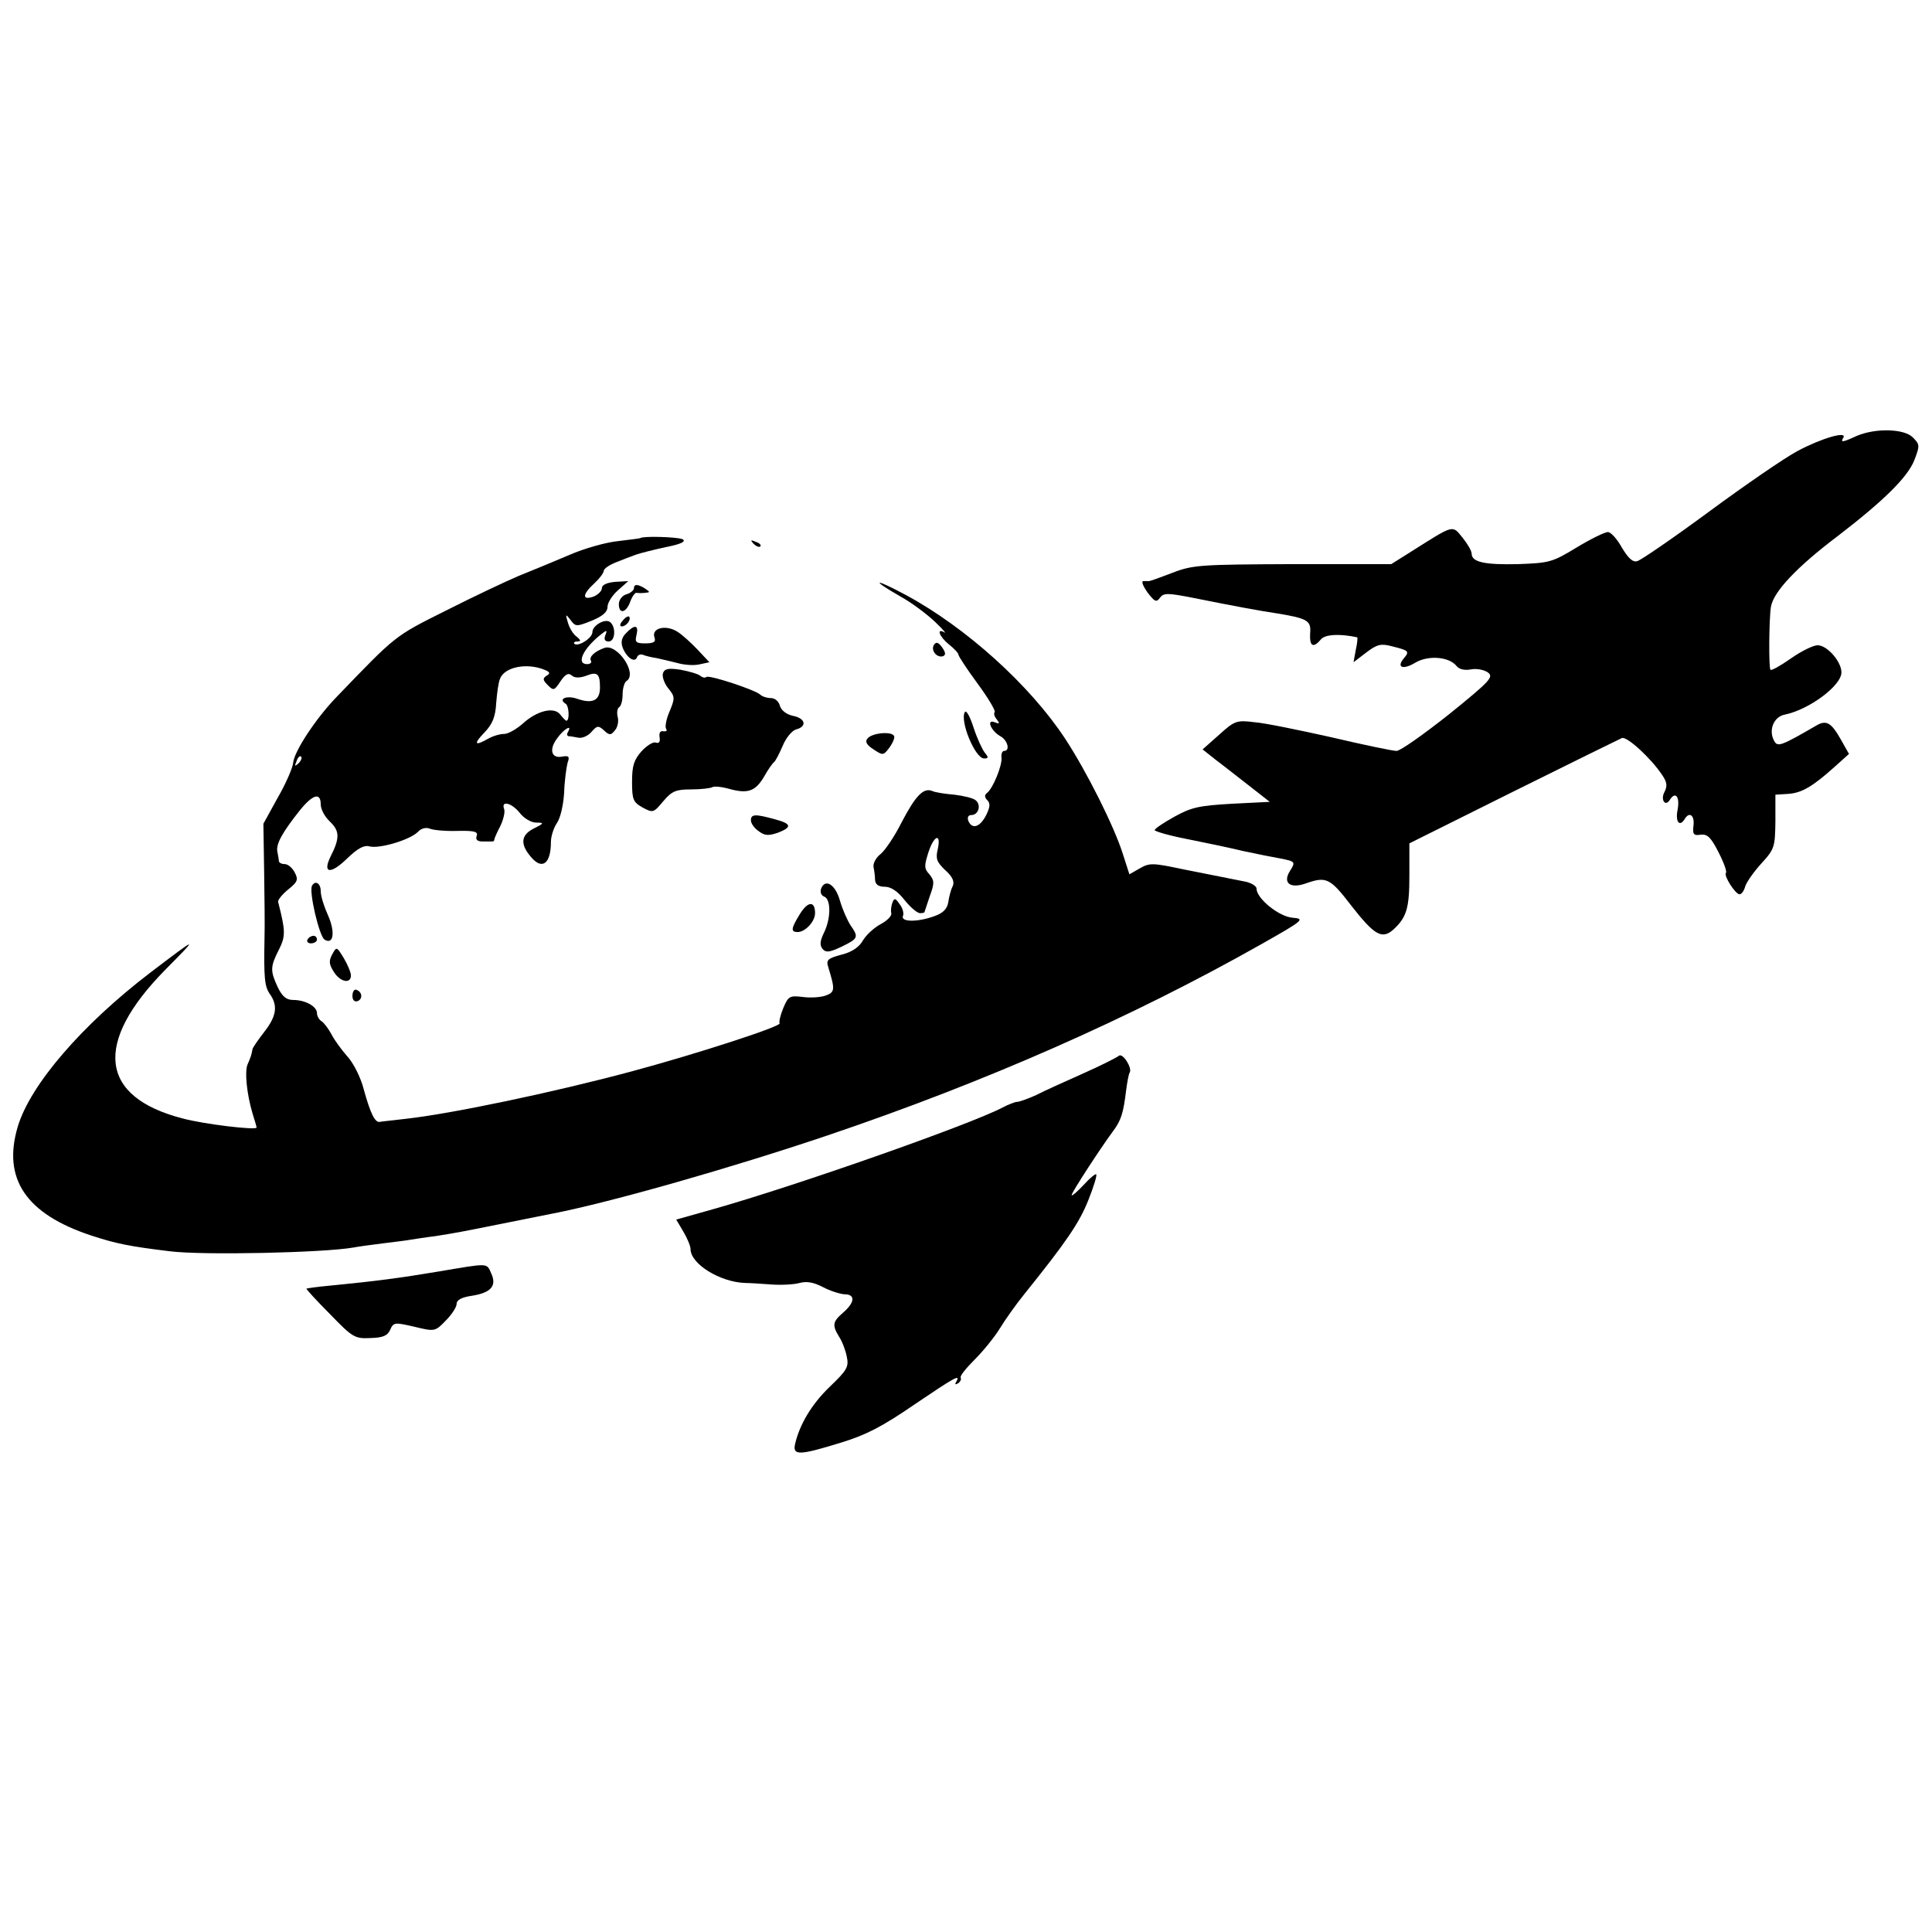<?xml version="1.0" standalone="no"?>
<!DOCTYPE svg PUBLIC "-//W3C//DTD SVG 20010904//EN"
 "http://www.w3.org/TR/2001/REC-SVG-20010904/DTD/svg10.dtd">
<svg version="1.0" xmlns="http://www.w3.org/2000/svg"
 width="512pt" height="512pt" viewBox="0 0 512 512"
 preserveAspectRatio="xMidYMid meet">
<g transform="translate(0,512) scale(0.1,-0.1)"
fill="#000000" stroke="none">
<path d="M4921 3965 c-39 -18 -44 -18 -36 -5 11 19 -59 -2 -121 -35 -34 -18
-140 -91 -235 -161 -95 -70 -181 -129 -190 -131 -12 -4 -24 8 -41 36 -12 22
-29 41 -37 41 -8 0 -45 -18 -83 -41 -64 -39 -72 -41 -155 -44 -88 -2 -123 5
-123 28 0 7 -11 26 -24 42 -28 34 -21 36 -135 -36 l-54 -34 -261 0 c-244 -1
-265 -2 -319 -23 -31 -12 -59 -22 -62 -22 -3 0 -10 0 -15 0 -6 0 -1 -13 11
-30 19 -25 24 -27 33 -14 10 13 20 13 91 -1 99 -20 180 -35 222 -41 78 -13 88
-19 85 -52 -2 -35 8 -41 29 -16 11 13 50 15 96 5 1 -1 0 -16 -4 -33 l-6 -33
34 26 c29 22 39 24 69 16 44 -11 46 -13 30 -32 -20 -24 -2 -31 31 -11 34 20
89 16 109 -9 7 -9 22 -12 38 -9 15 3 35 -1 45 -8 16 -12 7 -22 -103 -111 -67
-53 -129 -97 -139 -97 -10 0 -87 16 -172 36 -85 19 -177 38 -204 40 -48 6 -53
4 -94 -33 l-44 -39 34 -27 c19 -14 59 -46 89 -69 l55 -43 -100 -5 c-86 -5
-107 -9 -152 -34 -29 -16 -53 -32 -53 -36 0 -3 37 -14 83 -23 45 -9 113 -23
150 -32 37 -8 82 -17 100 -20 40 -8 41 -9 25 -34 -19 -31 1 -47 43 -32 54 19
64 14 120 -59 61 -78 81 -90 111 -64 36 33 43 57 43 144 l0 85 275 137 c151
75 281 139 288 142 13 6 78 -54 107 -98 13 -19 14 -29 6 -45 -11 -20 2 -40 14
-21 15 24 27 9 21 -25 -7 -33 5 -48 19 -25 12 20 26 9 23 -17 -3 -24 0 -28 19
-25 18 2 27 -7 47 -46 14 -27 23 -52 20 -55 -7 -7 25 -57 36 -57 5 0 12 9 15
21 4 12 23 39 43 61 35 38 36 44 37 111 l0 71 32 2 c37 2 66 19 124 71 l39 35
-22 39 c-25 44 -38 52 -65 36 -93 -54 -102 -57 -111 -41 -16 28 -2 64 27 70
65 13 151 77 151 112 0 29 -38 72 -63 72 -12 0 -44 -16 -71 -35 -27 -19 -52
-33 -54 -30 -5 4 -4 133 1 166 6 40 68 106 178 189 121 93 184 155 202 200 15
39 15 42 -4 61 -23 23 -98 25 -148 4z"/>
<path d="M1697 3694 c-1 -1 -27 -4 -59 -8 -31 -3 -89 -19 -130 -37 -40 -17
-100 -42 -133 -55 -33 -14 -120 -55 -193 -92 -138 -69 -131 -64 -290 -229 -56
-58 -112 -144 -115 -174 -1 -13 -19 -55 -41 -93 l-38 -69 2 -126 c1 -69 2
-148 1 -176 -2 -106 0 -129 14 -149 22 -31 18 -59 -15 -101 -16 -21 -31 -42
-31 -46 -2 -13 -5 -22 -13 -40 -8 -19 -2 -78 13 -129 6 -19 11 -36 11 -38 0
-8 -141 9 -196 24 -221 57 -237 200 -46 394 90 91 89 90 -39 -7 -182 -139
-319 -298 -352 -409 -41 -138 22 -231 194 -288 67 -22 102 -29 209 -42 87 -11
408 -4 487 10 10 2 45 7 78 11 32 4 66 8 75 10 8 1 37 6 63 9 56 9 58 9 192
36 55 11 109 22 120 24 154 30 473 121 728 207 420 142 805 312 1150 507 113
64 116 67 82 70 -36 3 -95 51 -95 77 0 7 -15 16 -32 19 -41 8 -51 10 -161 32
-81 17 -90 18 -116 3 l-28 -16 -18 56 c-23 72 -95 216 -152 303 -94 143 -263
295 -422 381 -84 45 -96 43 -16 -3 31 -17 72 -48 93 -68 20 -19 31 -32 25 -28
-23 13 -13 -12 12 -32 14 -11 25 -23 25 -27 0 -4 23 -39 51 -77 28 -38 48 -72
45 -75 -3 -4 -1 -12 6 -20 8 -11 7 -12 -6 -7 -23 9 -10 -23 15 -37 19 -10 27
-39 10 -39 -5 0 -8 -8 -7 -17 3 -20 -23 -84 -39 -95 -6 -5 -6 -11 1 -18 9 -9
8 -19 -3 -41 -16 -31 -37 -38 -47 -14 -3 9 0 15 8 15 19 0 27 26 12 39 -7 6
-32 12 -57 15 -24 2 -51 6 -59 10 -23 9 -44 -13 -81 -84 -18 -36 -43 -73 -55
-83 -12 -9 -21 -25 -19 -35 2 -9 4 -25 4 -34 1 -12 9 -18 26 -18 16 0 34 -12
52 -35 15 -19 34 -35 41 -35 6 0 12 1 12 3 0 1 7 20 14 42 13 35 12 42 -1 58
-14 15 -14 22 -3 57 15 47 35 54 25 9 -6 -25 -2 -34 20 -55 19 -17 25 -30 20
-42 -5 -9 -10 -29 -12 -43 -3 -18 -14 -29 -37 -37 -44 -16 -90 -16 -83 1 3 7
-1 21 -9 31 -11 16 -14 17 -19 4 -3 -8 -5 -21 -3 -28 2 -7 -11 -20 -28 -29
-17 -9 -38 -28 -47 -43 -10 -18 -29 -31 -57 -38 -37 -10 -41 -14 -35 -33 18
-59 18 -66 -6 -75 -13 -5 -41 -7 -62 -4 -34 4 -38 2 -51 -29 -8 -19 -12 -37
-10 -41 5 -8 -220 -81 -391 -127 -208 -56 -481 -113 -600 -126 -33 -4 -64 -7
-68 -8 -13 -3 -25 21 -43 86 -8 32 -28 71 -44 88 -15 17 -34 43 -41 57 -8 15
-20 31 -26 35 -7 4 -13 14 -13 22 0 18 -31 35 -63 35 -18 0 -29 9 -41 34 -20
43 -20 54 3 99 18 36 18 49 -2 127 -1 5 11 20 27 33 25 20 27 26 17 45 -6 12
-18 22 -26 22 -8 0 -15 3 -16 8 0 4 -2 15 -4 25 -4 21 14 52 60 110 34 42 55
48 55 15 0 -13 11 -33 25 -46 25 -24 26 -43 1 -92 -22 -45 0 -48 44 -5 28 27
45 36 59 32 26 -7 107 17 128 38 9 10 22 13 32 9 9 -4 42 -7 73 -6 46 1 56 -2
51 -14 -3 -9 2 -14 16 -14 12 0 23 0 26 0 3 0 5 2 5 5 0 3 7 19 16 36 8 17 13
37 10 45 -9 24 21 16 42 -11 11 -14 30 -25 43 -25 22 0 21 -2 -7 -16 -34 -17
-36 -42 -6 -76 29 -34 52 -17 52 41 0 14 7 37 16 50 9 13 17 47 19 80 1 32 6
67 9 79 6 17 4 20 -14 17 -29 -6 -36 19 -13 49 17 24 41 38 28 16 -3 -5 -3
-10 2 -11 4 0 16 -2 26 -4 10 -2 26 5 35 16 14 16 18 17 33 3 14 -13 18 -13
29 1 7 8 10 24 7 35 -3 11 -1 23 4 26 5 3 9 18 9 34 0 16 5 32 10 35 31 19
-24 100 -58 88 -26 -9 -42 -24 -36 -34 3 -5 -2 -9 -10 -9 -30 0 -11 41 37 79
15 12 17 12 11 -3 -4 -10 -1 -16 9 -16 18 0 20 40 3 52 -14 9 -46 -10 -46 -27
0 -16 -38 -40 -48 -31 -3 3 1 6 8 6 10 0 10 3 -2 13 -9 6 -19 23 -23 37 -7 23
-6 24 7 7 13 -18 16 -18 56 -2 29 12 42 23 42 37 0 10 12 30 28 44 l27 24 -35
-2 c-22 -2 -35 -8 -35 -17 0 -7 -10 -17 -22 -22 -31 -11 -30 6 2 35 14 13 25
28 25 33 0 6 15 16 33 23 17 7 41 16 52 20 11 4 47 13 79 20 41 8 55 15 45 21
-13 6 -105 9 -112 3z m-254 -349 c15 -6 16 -10 5 -16 -10 -7 -10 -11 4 -25 15
-15 17 -14 33 10 13 19 21 24 30 16 8 -7 21 -7 38 -1 30 12 37 6 37 -31 0 -34
-19 -44 -60 -30 -28 10 -52 0 -31 -13 9 -5 11 -45 2 -45 -2 0 -9 7 -16 16 -16
22 -62 11 -100 -24 -16 -14 -38 -27 -49 -27 -12 0 -31 -6 -43 -13 -35 -20 -39
-14 -9 17 21 22 29 41 31 78 2 26 6 55 10 64 12 32 72 43 118 24z m-652 -248
c-10 -9 -11 -8 -5 6 3 10 9 15 12 12 3 -3 0 -11 -7 -18z"/>
<path d="M1997 3679 c7 -7 15 -10 18 -7 3 3 -2 9 -12 12 -14 6 -15 5 -6 -5z"/>
<path d="M1680 3561 c0 -5 -9 -13 -20 -16 -11 -3 -20 -15 -20 -26 0 -27 19
-24 30 6 5 14 13 25 17 24 5 -1 15 -1 23 0 13 1 13 2 0 11 -19 12 -30 13 -30
1z"/>
<path d="M1650 3475 c-8 -9 -8 -15 -2 -15 12 0 26 19 19 26 -2 2 -10 -2 -17
-11z"/>
<path d="M1659 3442 c-12 -12 -14 -24 -9 -38 10 -26 32 -42 38 -26 2 6 9 9 15
7 7 -3 23 -7 37 -9 14 -3 39 -9 55 -13 17 -5 42 -7 57 -4 l28 6 -31 33 c-17
18 -41 40 -54 48 -30 19 -68 10 -61 -14 5 -13 -1 -17 -24 -17 -25 0 -28 3 -23
23 6 26 -5 28 -28 4z"/>
<path d="M2475 3411 c-9 -15 8 -35 24 -30 8 3 7 10 -2 23 -10 14 -16 16 -22 7z"/>
<path d="M1757 3336 c-3 -8 3 -26 13 -39 19 -23 19 -27 5 -61 -9 -20 -13 -41
-10 -47 4 -5 1 -8 -7 -7 -8 2 -12 -4 -10 -16 2 -11 -1 -17 -10 -14 -7 3 -24
-8 -38 -23 -20 -23 -25 -38 -25 -81 0 -47 3 -54 28 -68 28 -15 29 -14 55 17
23 27 34 31 74 31 26 0 51 3 56 6 5 3 25 1 46 -5 48 -13 68 -6 91 33 10 18 22
35 26 38 4 3 14 22 23 43 9 22 25 41 36 44 30 8 24 30 -9 36 -17 4 -30 14 -34
26 -3 12 -13 21 -24 21 -10 0 -23 4 -28 9 -14 13 -136 53 -143 47 -3 -3 -10
-2 -16 3 -6 5 -30 12 -52 16 -32 5 -43 3 -47 -9z"/>
<path d="M2557 3233 c-14 -23 27 -123 51 -123 12 0 12 3 2 15 -7 9 -21 39 -30
67 -9 28 -19 47 -23 41z"/>
<path d="M2299 3163 c-7 -8 -3 -17 16 -29 24 -16 26 -16 40 2 8 10 15 24 15
31 0 16 -58 12 -71 -4z"/>
<path d="M1990 2946 c0 -8 9 -21 21 -29 16 -12 26 -12 50 -4 39 15 37 24 -8
36 -51 14 -63 14 -63 -3z"/>
<path d="M827 2773 c-9 -15 19 -134 33 -143 24 -15 29 20 9 65 -10 22 -19 50
-19 63 0 21 -14 30 -23 15z"/>
<path d="M2176 2765 c-3 -9 0 -18 8 -21 19 -7 18 -60 -1 -97 -10 -21 -11 -32
-3 -42 9 -10 18 -9 50 6 45 22 46 25 24 57 -8 12 -21 41 -28 65 -12 43 -39 60
-50 32z"/>
<path d="M2120 2698 c-24 -39 -25 -48 -6 -48 20 0 46 28 46 50 0 33 -19 32
-40 -2z"/>
<path d="M815 2630 c-3 -5 1 -10 9 -10 9 0 16 5 16 10 0 6 -4 10 -9 10 -6 0
-13 -4 -16 -10z"/>
<path d="M880 2590 c-9 -17 -8 -26 5 -46 17 -27 45 -32 45 -9 0 8 -9 29 -19
46 -19 31 -19 31 -31 9z"/>
<path d="M934 2481 c0 -11 5 -17 14 -14 14 6 12 25 -4 30 -5 2 -10 -5 -10 -16z"/>
<path d="M2965 2322 c-6 -5 -48 -26 -95 -47 -47 -21 -103 -46 -124 -57 -22
-10 -45 -18 -50 -18 -6 0 -24 -7 -39 -15 -88 -46 -549 -208 -769 -270 l-96
-27 19 -32 c10 -17 19 -38 19 -46 0 -40 79 -88 145 -90 11 0 42 -2 69 -4 27
-2 61 0 75 4 19 5 37 2 62 -11 19 -10 44 -18 57 -19 29 0 28 -21 -3 -48 -29
-25 -30 -34 -11 -65 8 -12 17 -36 20 -52 6 -27 1 -36 -45 -80 -48 -46 -80
-100 -92 -152 -7 -31 12 -30 122 4 66 20 110 43 193 100 108 73 125 83 112 61
-4 -7 -3 -8 5 -4 6 4 9 11 7 15 -3 4 14 25 37 48 23 23 53 60 67 83 14 23 43
64 65 91 111 138 145 188 169 248 14 35 24 67 21 69 -2 2 -18 -11 -34 -29 -17
-18 -31 -30 -31 -26 0 7 75 122 108 167 23 30 29 50 36 108 3 23 7 46 10 50 7
12 -19 53 -29 44z"/>
<path d="M1160 1750 c-102 -17 -162 -25 -285 -37 -33 -3 -61 -7 -63 -8 -1 -1
26 -31 62 -67 60 -62 66 -66 107 -64 34 1 46 6 53 22 9 20 12 20 64 8 54 -13
55 -13 83 16 16 16 29 36 29 44 0 11 13 18 40 22 51 8 67 26 52 59 -13 29 -5
28 -142 5z"/>
</g>
</svg>
